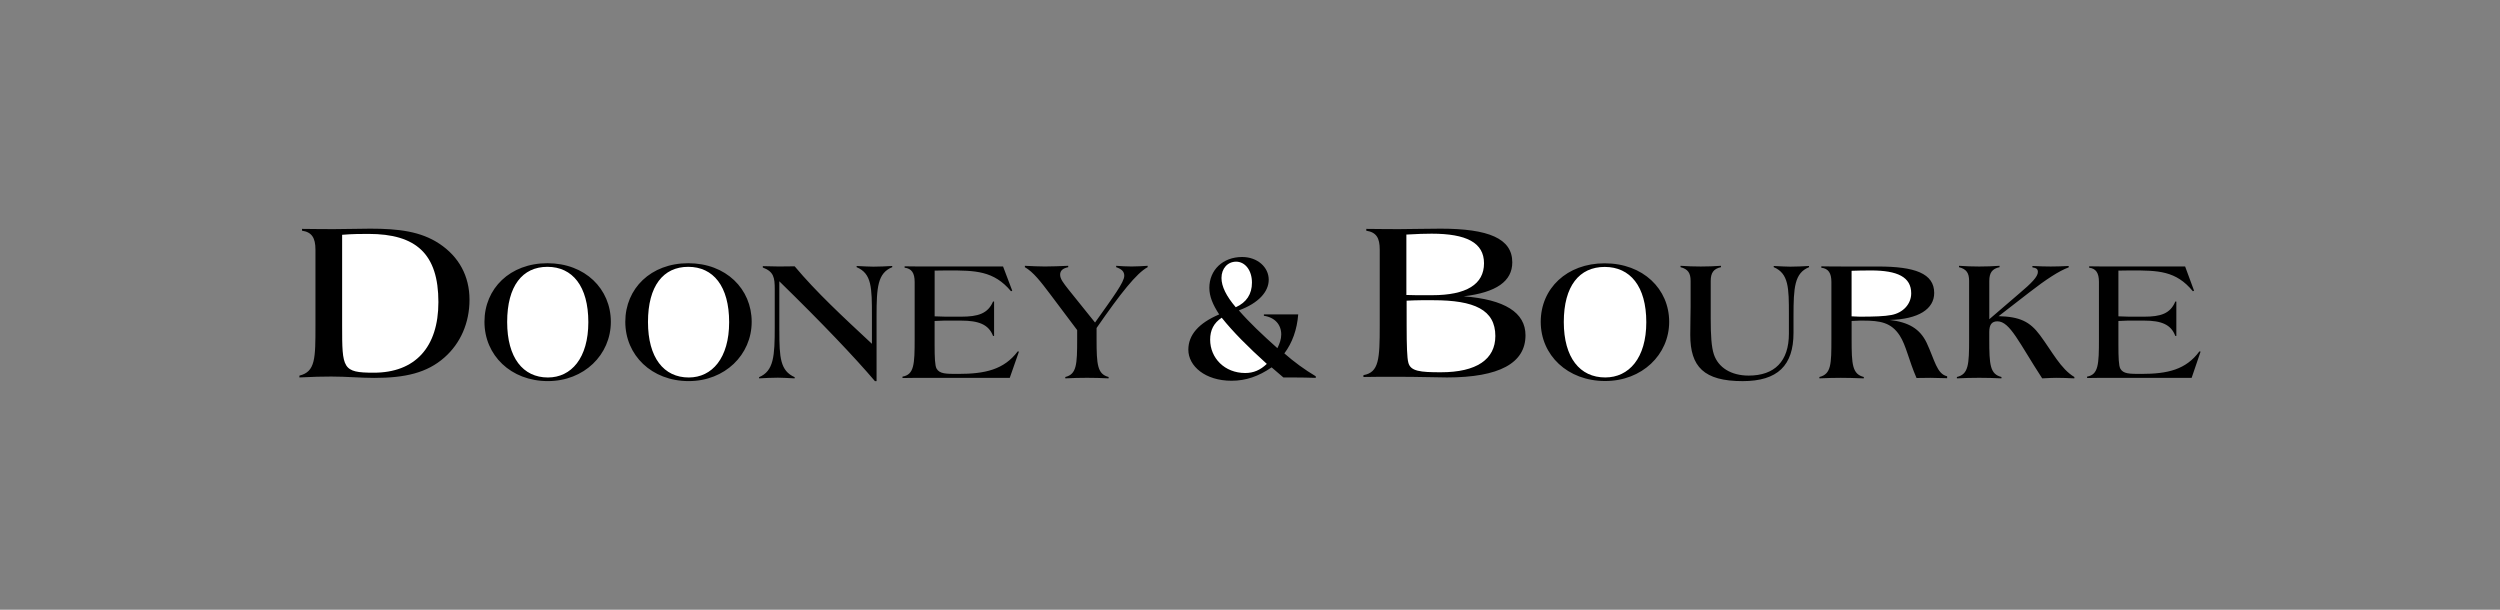 <?xml version="1.0" encoding="UTF-8"?>
<svg xmlns="http://www.w3.org/2000/svg" width="328" height="80" viewBox="0 0 328 80" fill="none">
  <rect x="0" y="0" width="328" height="80" fill="#808080" stroke="none"/>
  <g>
    <path d="M39.283 49.522C40.985 49.432 42.376 49.402 43.463 49.402C45.443 49.402 47.332 49.582 49.096 49.582C53.151 49.582 56.028 48.924 58.32 46.892C60.425 45.037 61.599 42.346 61.599 39.325C61.599 36.216 60.205 33.673 57.639 31.972C55.196 30.358 52.315 30 48.567 30C47.112 30 45.565 30.06 43.896 30.06C43.06 30.06 41.635 30.06 39.625 30.03V30.267C40.894 30.448 41.388 31.193 41.388 32.747V42.704C41.388 47.039 41.388 48.77 39.283 49.281V49.522ZM63.561 42.222C63.561 46.598 67.011 50 71.884 50C76.623 50 80.142 46.549 80.142 42.222C80.142 37.917 76.783 34.534 71.819 34.534C66.92 34.534 63.561 37.849 63.561 42.222ZM82.039 42.222C82.039 46.598 85.49 50 90.362 50C95.101 50 98.621 46.549 98.621 42.222C98.621 37.917 95.257 34.534 90.297 34.534C85.399 34.534 82.039 37.849 82.039 42.222ZM102.25 43.396C102.25 46.914 102.368 48.649 104.261 49.484V49.642C103.303 49.597 102.581 49.552 102.064 49.552C101.247 49.552 100.426 49.597 99.59 49.642V49.484C101.528 48.672 101.646 46.711 101.646 42.922V37.94C101.646 36.431 101.528 35.641 100.08 35.099V34.918C101.038 34.941 101.741 34.963 102.182 34.963C102.672 34.963 103.371 34.963 104.261 34.941C107.088 38.32 110.543 41.522 114.397 45.108V41.481C114.397 37.714 114.374 35.889 112.39 35.054V34.896C113.348 34.944 114.07 34.986 114.587 34.986C115.404 34.986 116.221 34.941 117.061 34.896V35.054C115.146 35.821 115.005 37.691 115.005 41.481V50.004H114.792C112.082 46.824 107.925 42.452 102.247 36.905V43.396H102.25ZM122.298 34.963H131.602L132.807 38.143L132.647 38.211C130.378 35.505 127.95 35.483 124.358 35.483H124.176C123.781 35.483 123.271 35.483 122.625 35.505V41.503C123.343 41.526 123.83 41.548 124.058 41.548H126.095C128.318 41.548 129.614 41.146 130.287 39.565H130.424V44.073H130.287C129.709 42.561 128.387 42.064 126.095 42.064H123.849C123.735 42.064 123.34 42.087 122.621 42.113V45.266C122.621 46.933 122.667 47.972 122.876 48.356C123.271 49.056 124.104 49.056 125.7 49.056C129.265 49.056 131.716 48.495 133.525 46.105L133.685 46.128L132.48 49.575H120.143C119.984 49.575 119.406 49.575 118.407 49.597V49.413C119.934 49.146 120.003 47.814 120.003 44.499V36.992C120.003 35.818 119.607 35.23 118.684 35.121V34.941C119.752 34.963 120.957 34.963 122.298 34.963ZM139.766 49.462C141.255 49.101 141.324 47.836 141.324 44.502V43.306L137.782 38.594C136.539 36.946 135.57 35.686 134.464 35.054V34.873C135.414 34.918 136.292 34.963 137.079 34.963C138.052 34.963 139.063 34.918 140.15 34.873V35.054C139.427 35.212 139.089 35.505 139.089 36.047C139.089 36.589 139.519 37.131 140.172 37.966L143.669 42.316C146.086 38.911 147.504 37.018 147.504 36.182C147.504 35.622 147.165 35.306 146.443 35.054V34.873C147.097 34.918 147.751 34.963 148.45 34.963C149.149 34.963 149.849 34.918 150.571 34.873V35.054C149.126 35.821 147.006 38.504 143.87 43.035V44.502C143.87 47.863 143.981 49.078 145.451 49.462V49.642C143.557 49.544 141.66 49.544 139.766 49.642V49.462ZM168.38 49.522H169.57C170.63 49.522 171.641 49.548 172.629 49.575V49.368C171.164 48.495 169.784 47.489 168.506 46.365C169.543 44.992 170.174 43.234 170.326 41.251H165.822V41.432C167.263 41.635 168.099 42.602 168.099 43.874C168.099 44.51 167.897 45.071 167.593 45.68C165.621 43.923 163.926 42.32 162.535 40.721C165.115 39.78 166.457 38.279 166.457 36.698C166.457 35.069 164.99 33.718 162.968 33.718C160.414 33.718 158.666 35.449 158.666 37.767C158.666 38.884 159.122 39.979 159.958 41.251C157.252 42.399 155.91 43.949 155.91 45.883C155.91 48.043 158.138 49.955 161.577 49.955C163.474 49.955 165.142 49.368 166.837 48.198L168.38 49.522ZM178.881 49.462C180.242 49.432 181.606 49.432 182.967 49.432C186.307 49.432 188.599 49.522 189.838 49.522C196.71 49.522 200.145 47.637 200.145 43.991C200.145 41.003 197.424 39.294 192.035 38.877C196.307 38.369 198.412 36.905 198.412 34.421C198.416 31.287 195.288 30 189.006 30C187.026 30 185.228 30.06 183.651 30.06C182.879 30.06 181.424 30.06 179.257 30.03V30.267C180.588 30.478 181.021 31.223 181.021 32.747V42.704C181.021 47.099 180.93 48.864 178.885 49.217L178.881 49.462ZM202.144 42.222C202.144 46.591 205.652 49.989 210.604 49.989C215.42 49.989 218.996 46.546 218.996 42.222C218.996 37.921 215.579 34.546 210.532 34.546C205.561 34.546 202.144 37.857 202.144 42.222ZM234.704 41.229C234.704 37.759 234.681 35.885 232.712 35.05V34.896C233.662 34.944 234.377 34.986 234.89 34.986C235.7 34.986 236.509 34.941 237.345 34.896V35.054C235.445 35.821 235.308 37.691 235.308 41.481V43.667C235.308 47.953 233.225 50.004 228.638 50.004C223.545 50.004 221.763 48.111 221.763 43.942C221.763 42.316 221.808 41.101 221.808 40.265V36.856C221.808 35.821 221.459 35.302 220.486 35.054V34.873C222.252 34.998 224.025 34.998 225.791 34.873V35.054C224.819 35.257 224.446 35.799 224.446 36.856V41.816C224.446 43.979 224.537 45.533 224.864 46.504C225.442 48.216 227.11 49.278 229.425 49.278C232.83 49.278 234.704 47.404 234.704 43.776V41.229ZM238.706 49.642C239.702 49.597 240.633 49.571 241.514 49.571C242.259 49.571 243.255 49.594 244.532 49.642V49.462C243.023 49.074 242.932 47.859 242.932 44.502V42.113C243.559 42.09 243.905 42.064 244.023 42.064H244.441C246.691 42.064 248.131 42.312 249.245 44.025C250.081 45.311 250.431 47.272 251.449 49.594C252.449 49.571 253.053 49.571 253.262 49.571C253.843 49.571 254.562 49.594 255.466 49.62V49.368C254.098 49.052 253.843 47.249 252.775 44.973C251.886 43.125 250.404 42.267 247.918 41.977C251.723 41.887 253.767 40.532 253.767 38.44C253.767 35.866 251.213 34.967 246.41 34.967H243.369C241.165 34.967 239.702 34.967 238.957 34.944V35.125C239.888 35.234 240.279 35.825 240.279 36.995V44.502C240.279 47.795 240.256 49.078 238.702 49.462L238.706 49.642ZM264.956 38.482C266.537 37.15 267.37 36.295 267.37 35.686C267.37 35.302 267.183 35.166 266.651 35.076V34.896C267.605 34.944 268.419 34.967 269.046 34.967C269.718 34.967 270.509 34.944 271.413 34.896V35.076C270.136 35.55 268.441 36.657 266.237 38.369L262.22 41.481C265.006 41.548 266.332 42.199 267.651 43.983C269.255 46.147 270.368 48.401 272.158 49.462V49.642C271.362 49.599 270.565 49.575 269.768 49.571C269.445 49.571 268.818 49.594 267.936 49.642C264.895 44.977 263.71 42.158 262.06 42.158C261.319 42.158 260.992 42.61 260.992 43.554V44.502C260.992 47.863 261.083 49.078 262.592 49.462V49.642C260.644 49.544 258.692 49.544 256.743 49.642V49.462C258.275 49.101 258.347 47.836 258.347 44.502V36.856C258.347 35.821 257.997 35.302 257.021 35.054V34.873C258.792 34.999 260.57 34.999 262.341 34.873V35.054C261.365 35.257 260.996 35.799 260.996 36.856V41.883L264.956 38.482ZM277.62 34.963H286.688L287.862 38.143L287.703 38.211C285.491 35.505 283.123 35.483 279.626 35.483H279.444C279.06 35.483 278.566 35.483 277.935 35.505V41.503C278.634 41.526 279.11 41.548 279.334 41.548H281.318C283.484 41.548 284.746 41.146 285.399 39.565H285.536V44.073H285.399C284.837 42.561 283.549 42.064 281.318 42.064H279.129C279.018 42.064 278.634 42.087 277.935 42.113V45.266C277.935 46.933 277.981 47.972 278.182 48.356C278.566 49.056 279.376 49.056 280.934 49.056C284.408 49.056 286.798 48.495 288.558 46.105L288.717 46.128L287.543 49.575H275.518C275.358 49.575 274.796 49.575 273.827 49.597V49.413C275.317 49.146 275.381 47.814 275.381 44.499V36.992C275.381 35.818 274.997 35.23 274.097 35.121V34.941C275.138 34.963 276.312 34.963 277.62 34.963Z" fill="black"></path>
    <path d="M44.885 30.805C46.279 30.689 47.423 30.689 48.355 30.689C54.606 30.689 57.518 33.319 57.518 39.629C57.518 45.578 54.454 48.898 49.035 48.898C44.919 48.898 44.888 48.359 44.888 42.707V30.805H44.885ZM66.54 42.245C66.54 37.511 68.547 35.008 71.819 35.008C75.114 35.008 77.189 37.556 77.189 42.267C77.189 46.978 74.955 49.526 71.884 49.526C68.615 49.526 66.54 46.933 66.54 42.245ZM85.015 42.245C85.015 37.511 87.022 35.008 90.294 35.008C93.589 35.008 95.664 37.556 95.664 42.267C95.664 46.978 93.429 49.526 90.362 49.526C87.09 49.526 85.015 46.933 85.015 42.245ZM166.206 47.742C165.347 48.559 164.462 48.939 163.375 48.939C160.669 48.939 158.772 46.978 158.772 44.559C158.772 43.309 159.251 42.369 160.289 41.684C161.752 43.52 163.724 45.503 166.206 47.742ZM162.132 40.31C160.893 38.858 160.258 37.586 160.258 36.468C160.258 35.223 161.068 34.331 162.181 34.331C163.344 34.331 164.257 35.449 164.257 37.078C164.257 38.58 163.55 39.675 162.132 40.31ZM184.548 39.449C185.262 39.419 185.908 39.389 186.467 39.389H188.048C193.433 39.389 196.189 40.642 196.189 44.085C196.189 47.136 193.741 48.841 189.04 48.841C186.349 48.841 185.046 48.721 184.768 47.554C184.612 46.986 184.552 45.372 184.552 42.741L184.548 39.449ZM184.517 38.7V30.775C185.908 30.689 187.026 30.659 187.828 30.659C192.377 30.659 194.703 31.825 194.703 34.542C194.703 37.293 192.411 38.73 187.892 38.73H185.817C185.692 38.73 185.258 38.73 184.517 38.7ZM205.17 42.245C205.17 37.518 207.211 35.02 210.536 35.02C213.884 35.02 215.994 37.563 215.994 42.271C215.994 46.978 213.725 49.522 210.604 49.522C207.283 49.522 205.17 46.929 205.17 42.245ZM242.928 41.503V35.528C243.601 35.505 244.437 35.483 245.482 35.483C248.941 35.483 250.75 36.34 250.75 38.482C250.75 39.878 249.705 41.029 248.173 41.323C247.268 41.503 245.874 41.548 243.973 41.548C243.878 41.545 243.533 41.522 242.928 41.503Z" fill="white"></path>
  </g>
  <defs>
    
  </defs>
</svg>
